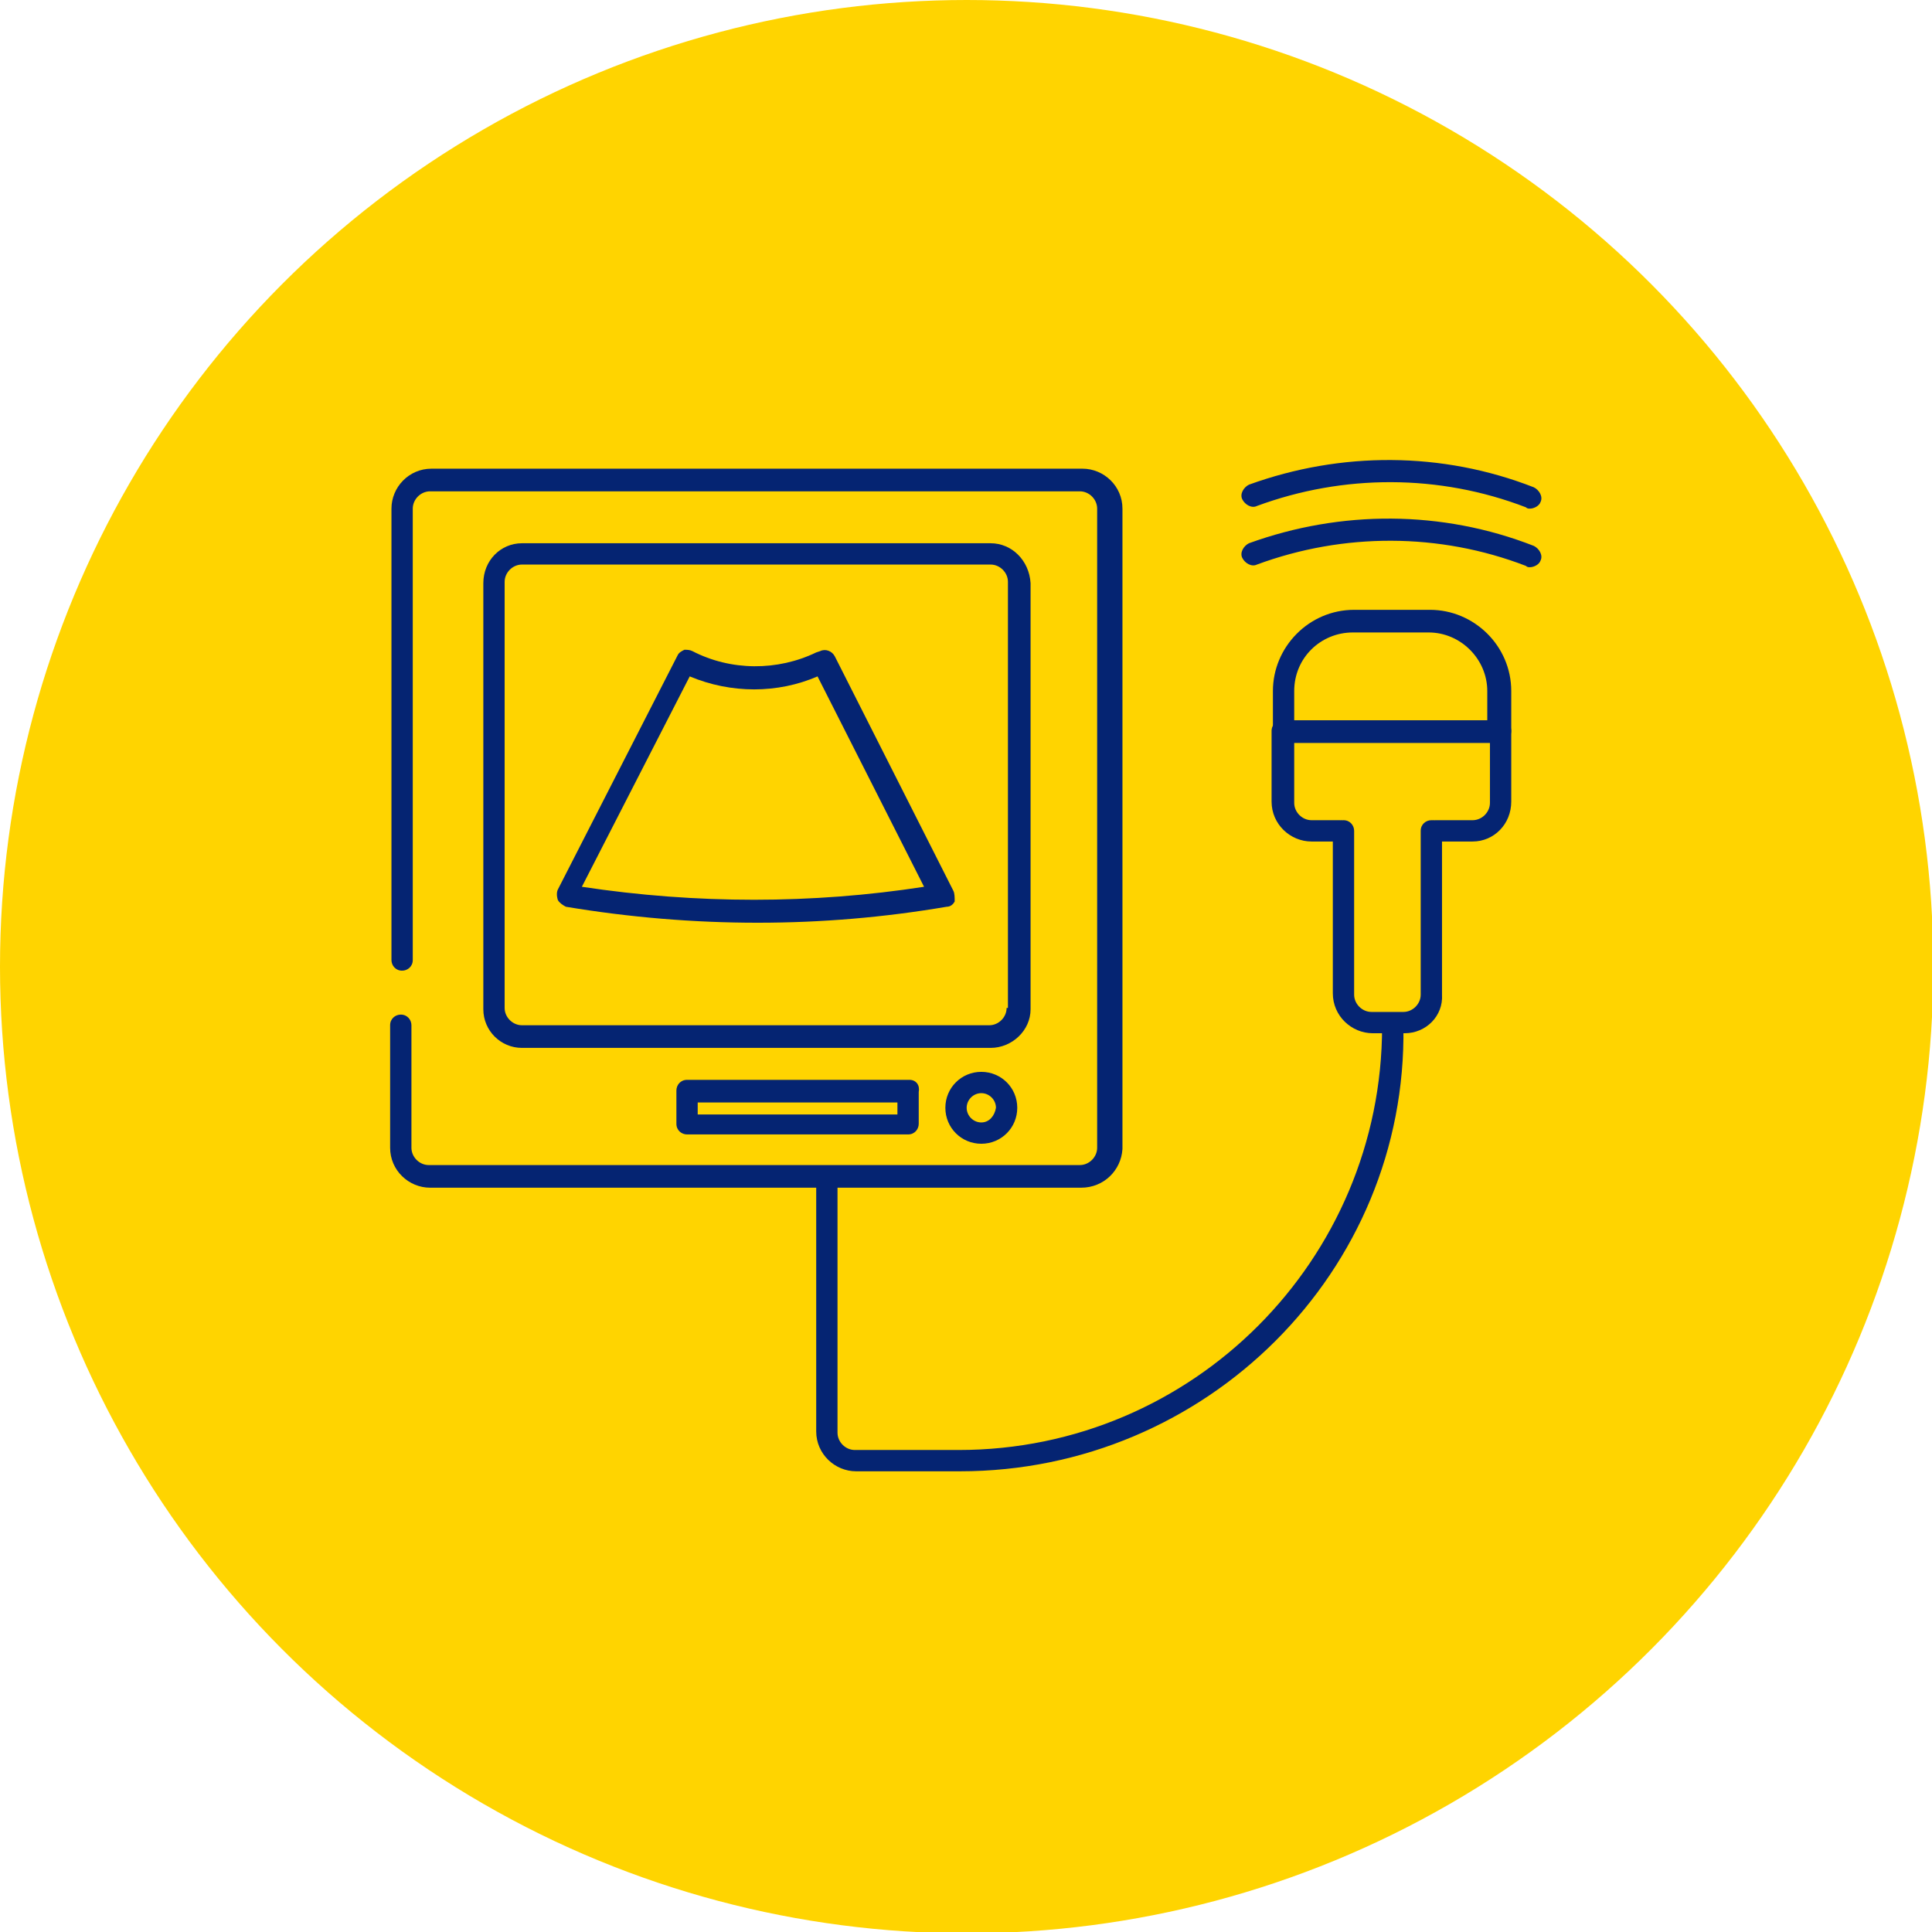<?xml version="1.0" encoding="utf-8"?>
<!-- Generator: Adobe Illustrator 25.4.1, SVG Export Plug-In . SVG Version: 6.00 Build 0)  -->
<svg version="1.1" id="Camada_1" xmlns="http://www.w3.org/2000/svg" xmlns:xlink="http://www.w3.org/1999/xlink" x="0px" y="0px"
	 viewBox="0 0 145.1 145.1" style="enable-background:new 0 0 145.1 145.1;" xml:space="preserve">
<style type="text/css">
	.st0{fill:#FFD400;}
	.st1{fill:#052472;}
</style>
<g>
	<circle class="st0" cx="72.6" cy="72.6" r="72.6"/>
	<g>
		<path class="st1" d="M81.2,89.2H32.3c-1.6,0-3-1.3-3-3V77c0-0.5,0.4-0.8,0.8-0.8c0.5,0,0.8,0.4,0.8,0.8v9.2c0,0.7,0.6,1.3,1.3,1.3
			h48.9c0.7,0,1.3-0.6,1.3-1.3V38.2c0-0.7-0.6-1.3-1.3-1.3H32.3c-0.7,0-1.3,0.6-1.3,1.3v33.9c0,0.5-0.4,0.8-0.8,0.8
			c-0.5,0-0.8-0.4-0.8-0.8V38.2c0-1.6,1.3-3,3-3h48.9c1.6,0,3,1.3,3,3v48.1C84.2,87.9,82.9,89.2,81.2,89.2"/>
		<path class="st1" d="M74.4,40.8H39.2c-1.6,0-2.9,1.3-2.9,3v32c0,1.6,1.3,2.9,2.9,2.9h35.2c1.6,0,3-1.3,3-2.9v-32
			C77.3,42.1,76,40.8,74.4,40.8 M75.6,75.7c0,0.7-0.6,1.3-1.3,1.3H39.2c-0.7,0-1.3-0.6-1.3-1.3v-32c0-0.7,0.6-1.3,1.3-1.3h35.2
			c0.7,0,1.3,0.6,1.3,1.3V75.7z"/>
		<path class="st1" d="M107.4,45.8h-5.7c-3.4,0-6.1,2.8-6.1,6.1v3c0,0.5,0.4,0.8,0.8,0.8h16.3c0.5,0,0.8-0.4,0.8-0.8v-3
			C113.5,48.5,110.7,45.8,107.4,45.8 M111.8,54.1H97.2v-2.2c0-2.5,2-4.4,4.4-4.4h5.7c2.4,0,4.4,2,4.4,4.4V54.1z"/>
		<path class="st1" d="M105.5,77.6h-2.4c-1.6,0-3-1.3-3-3V62.4c0-0.5,0.4-0.8,0.8-0.8c0.5,0,0.8,0.4,0.8,0.8v12.3
			c0,0.7,0.6,1.3,1.3,1.3h2.4c0.7,0,1.3-0.6,1.3-1.3V62.4c0-0.5,0.4-0.8,0.8-0.8c0.5,0,0.8,0.4,0.8,0.8v12.3
			C108.4,76.3,107.1,77.6,105.5,77.6"/>
		<path class="st1" d="M110.6,63.2h-2.8c-0.5,0-0.8-0.4-0.8-0.8c0-0.5,0.4-0.8,0.8-0.8h2.8c0.7,0,1.3-0.6,1.3-1.3v-4.5H97.2v4.5
			c0,0.7,0.6,1.3,1.3,1.3h2.1c0.5,0,0.8,0.4,0.8,0.8c0,0.5-0.4,0.8-0.8,0.8h-2.1c-1.6,0-3-1.3-3-3v-5.3c0-0.5,0.4-0.8,0.8-0.8h16.4
			c0.5,0,0.8,0.4,0.8,0.8v5.3C113.5,61.9,112.2,63.2,110.6,63.2"/>
		<path class="st1" d="M73.7,80.5c-1.5,0-2.7,1.2-2.7,2.7c0,1.5,1.2,2.7,2.7,2.7c1.5,0,2.7-1.2,2.7-2.7
			C76.4,81.7,75.2,80.5,73.7,80.5 M73.7,84.3c-0.6,0-1.1-0.5-1.1-1.1c0-0.6,0.5-1.1,1.1-1.1c0.6,0,1.1,0.5,1.1,1.1
			C74.7,83.8,74.3,84.3,73.7,84.3"/>
		<path class="st1" d="M68.3,81.1H51.6c-0.5,0-0.8,0.4-0.8,0.8v2.5c0,0.5,0.4,0.8,0.8,0.8h16.6c0.5,0,0.8-0.4,0.8-0.8V82
			C69.1,81.5,68.8,81.1,68.3,81.1 M67.4,83.7h-15v-0.9h15V83.7z"/>
		<path class="st1" d="M72.1,110.5h-7.8c-1.6,0-3-1.3-3-3V89.1c0-0.5,0.4-0.8,0.8-0.8c0.5,0,0.8,0.4,0.8,0.8v18.5
			c0,0.7,0.6,1.3,1.3,1.3h7.8c17.6,0,31.8-14.3,31.8-31.8c0-0.5,0.4-0.8,0.8-0.8s0.8,0.4,0.8,0.8C105.7,95.5,90.6,110.5,72.1,110.5"
			/>
		<path class="st1" d="M114.9,42.6c-0.1,0-0.2,0-0.3-0.1c-6.5-2.5-13.7-2.5-20.2-0.1c-0.4,0.2-0.9-0.1-1.1-0.5
			c-0.2-0.4,0.1-0.9,0.5-1.1c6.9-2.5,14.5-2.5,21.4,0.2c0.4,0.2,0.7,0.7,0.5,1.1C115.6,42.4,115.2,42.6,114.9,42.6"/>
		<path class="st1" d="M114.9,38.2c-0.1,0-0.2,0-0.3-0.1c-6.5-2.5-13.7-2.5-20.2-0.1c-0.4,0.2-0.9-0.1-1.1-0.5
			c-0.2-0.4,0.1-0.9,0.5-1.1c6.9-2.5,14.5-2.5,21.4,0.2c0.4,0.2,0.7,0.7,0.5,1.1C115.6,38,115.2,38.2,114.9,38.2"/>
		<path class="st1" d="M71.6,66.9l-8.9-17.6c-0.2-0.4-0.7-0.6-1.1-0.4l-0.3,0.1c-2.9,1.4-6.4,1.4-9.3-0.1c-0.2-0.1-0.4-0.1-0.6-0.1
			c-0.2,0.1-0.4,0.2-0.5,0.4l-9,17.6c-0.1,0.2-0.1,0.5,0,0.8c0.1,0.2,0.4,0.4,0.6,0.5c4.8,0.8,9.6,1.2,14.4,1.2
			c4.8,0,9.5-0.4,14.2-1.2c0.3,0,0.5-0.2,0.6-0.4C71.7,67.4,71.7,67.1,71.6,66.9 M43.7,66.6l8.1-15.8c3.1,1.3,6.6,1.3,9.6,0l8,15.8
			C61,67.9,52.3,67.9,43.7,66.6"/>
	</g>
</g>
</svg>
